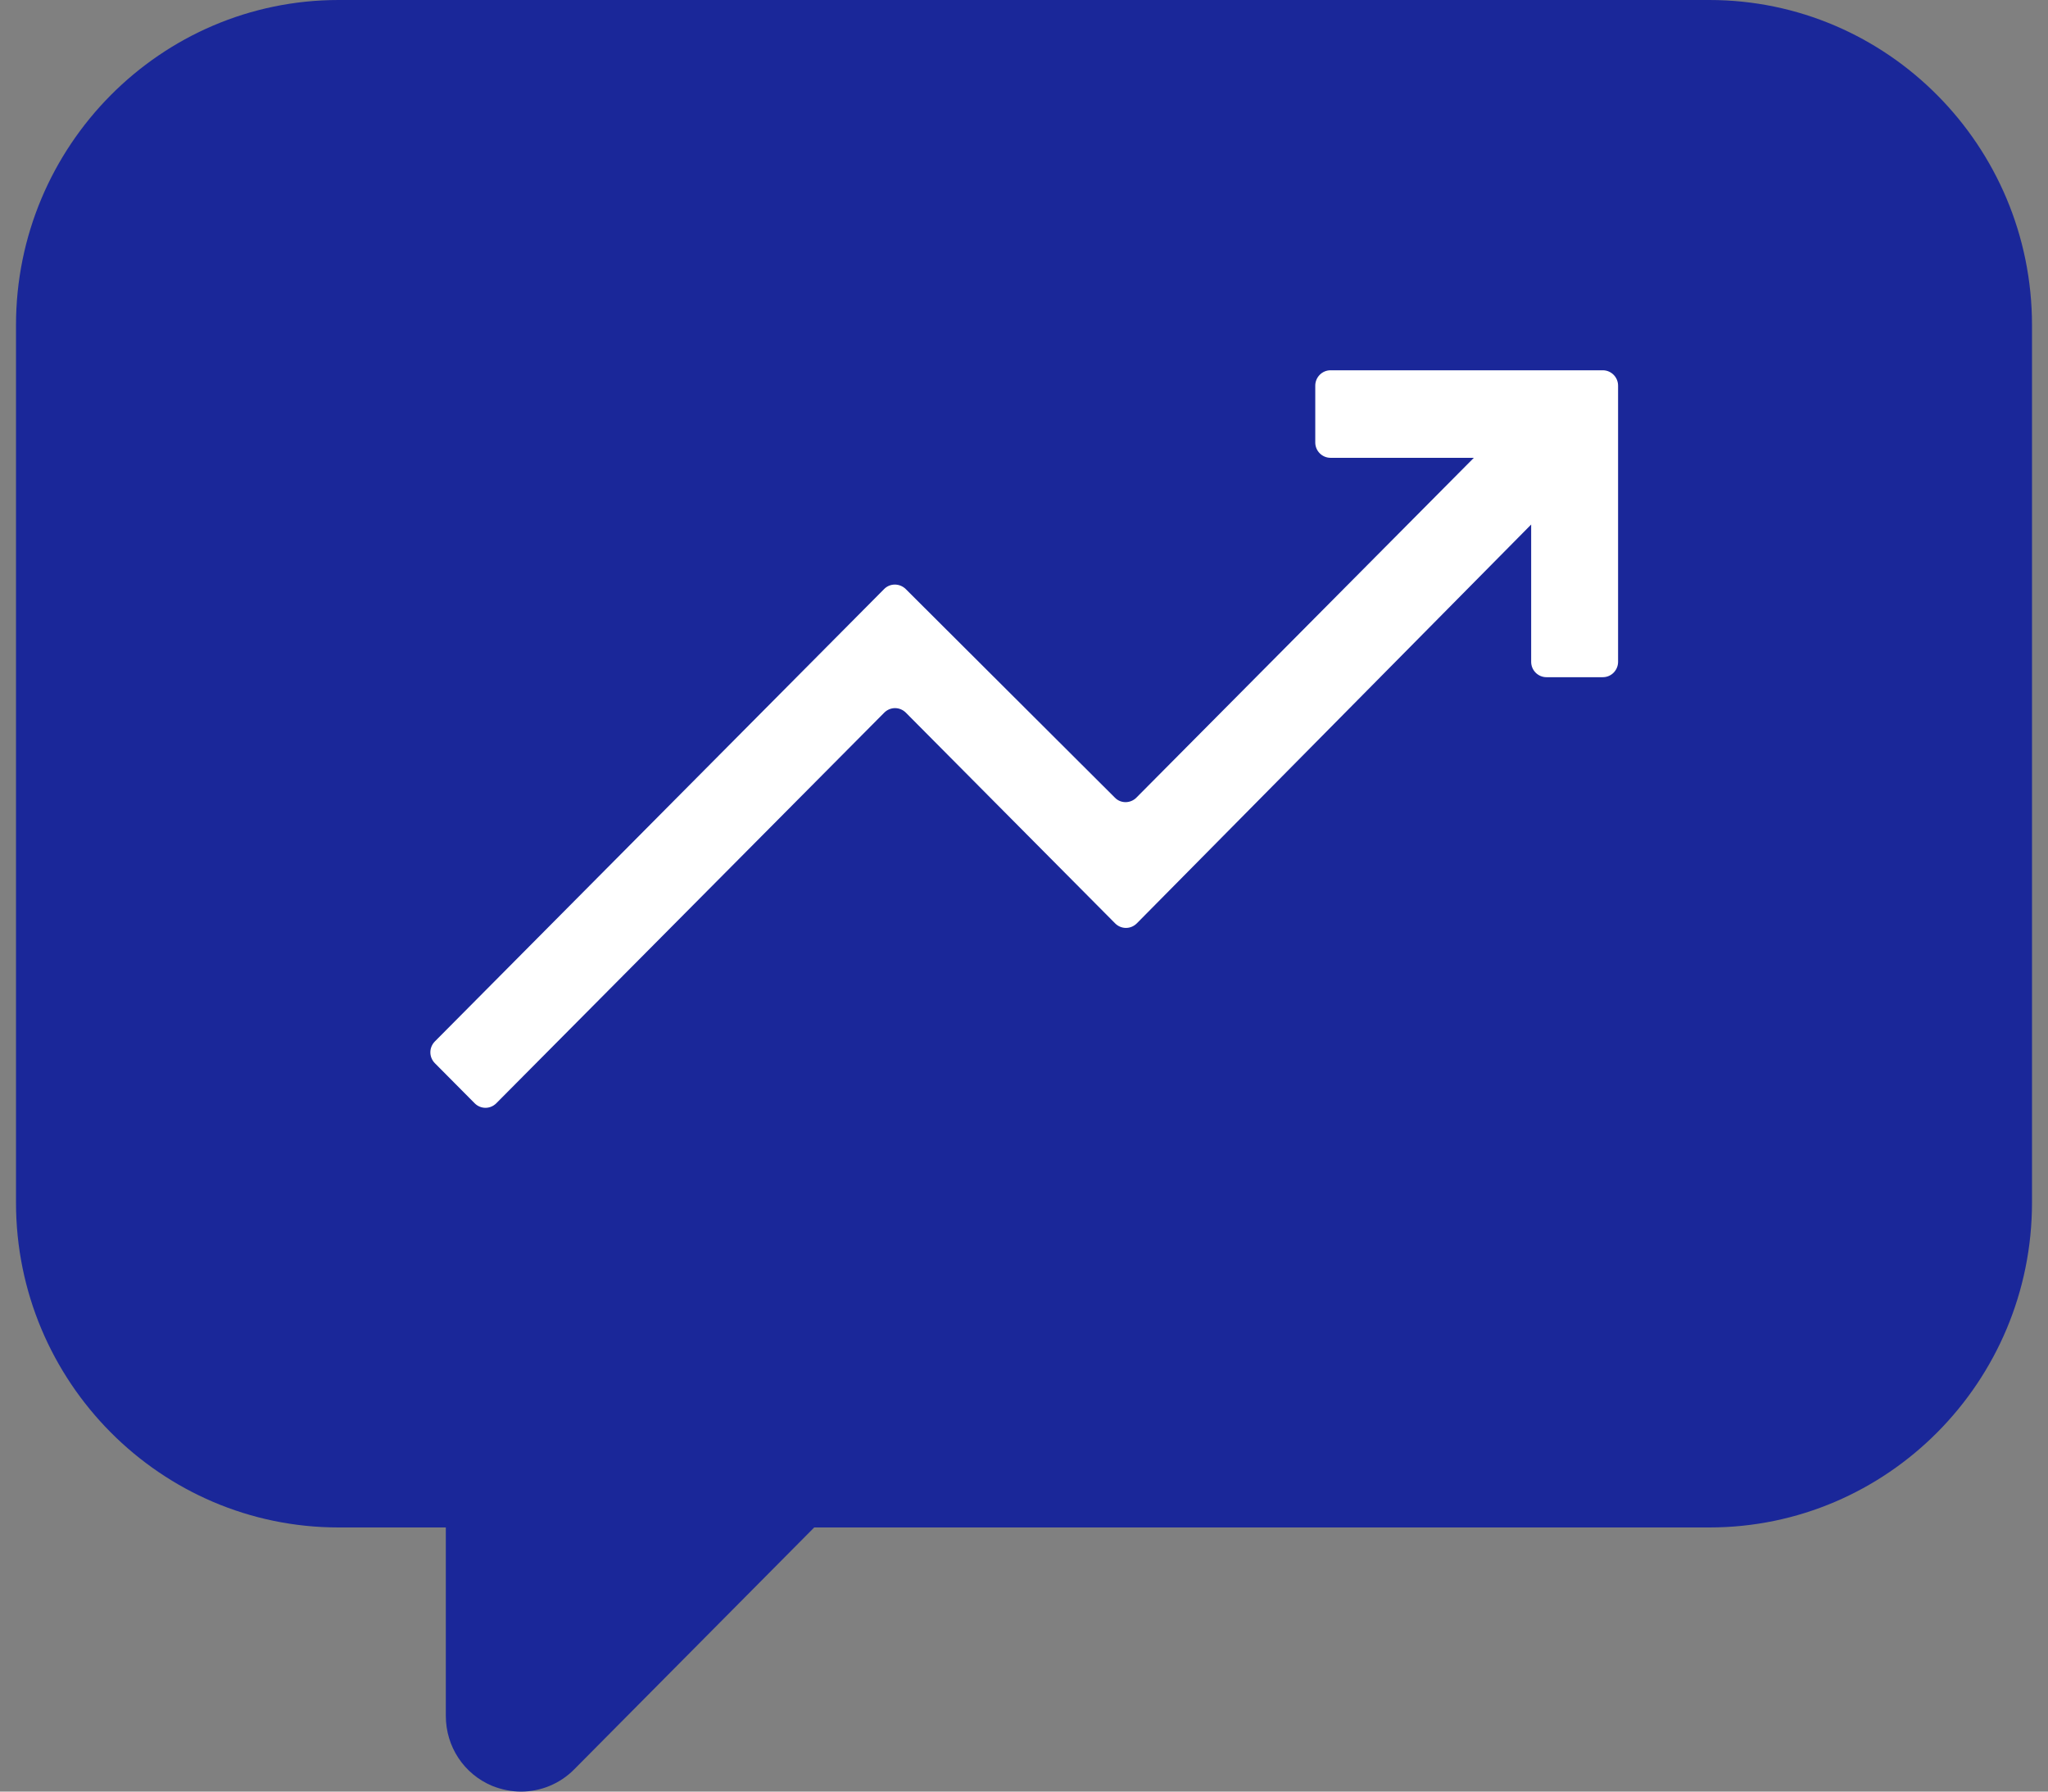 <svg width="64" height="56" viewBox="0 0 64 56" fill="none" xmlns="http://www.w3.org/2000/svg">
<rect x="0" y="0" width="64" height="56" fill="#808080" stroke="none"/>
<g id="Calque_1" clip-path="url(#clip0_255_4753)">
<path id="Vector" d="M0.5 10.162V37.589C0.5 43.191 5.02 47.744 10.582 47.744H13.932V53.634C13.932 54.594 14.497 55.452 15.382 55.822C15.675 55.938 15.981 56 16.281 56C16.893 56 17.492 55.76 17.942 55.307L25.444 47.744H53.417C58.98 47.744 63.5 43.191 63.5 37.589V10.162C63.5 4.56 58.98 0 53.417 0H10.582C5.02 0 0.5 4.56 0.5 10.162Z" fill="#1A2799"/>
<path id="Vector_2" d="M48.782 11.574H41.579C41.313 11.574 41.102 11.794 41.102 12.054V13.83C41.102 14.098 41.32 14.31 41.579 14.31H46.058L35.513 24.931C35.329 25.117 35.023 25.123 34.839 24.931L28.303 18.411C28.113 18.226 27.813 18.226 27.63 18.411L13.592 32.55C13.401 32.742 13.401 33.043 13.592 33.235L14.831 34.483C15.021 34.675 15.321 34.675 15.511 34.483L27.63 22.278C27.82 22.086 28.12 22.086 28.31 22.278L34.846 28.86C35.036 29.052 35.336 29.052 35.527 28.86L47.849 16.395V20.687C47.849 20.954 48.067 21.167 48.325 21.167H50.089C50.354 21.167 50.565 20.948 50.565 20.687V12.054C50.565 11.787 50.347 11.574 50.089 11.574H48.788H48.782Z" fill="white"/>
</g>
<defs>
<clipPath id="clip0_255_4753">
<rect width="63" height="56" fill="white" transform="translate(0.5)"/>
</clipPath>
</defs>
</svg>
